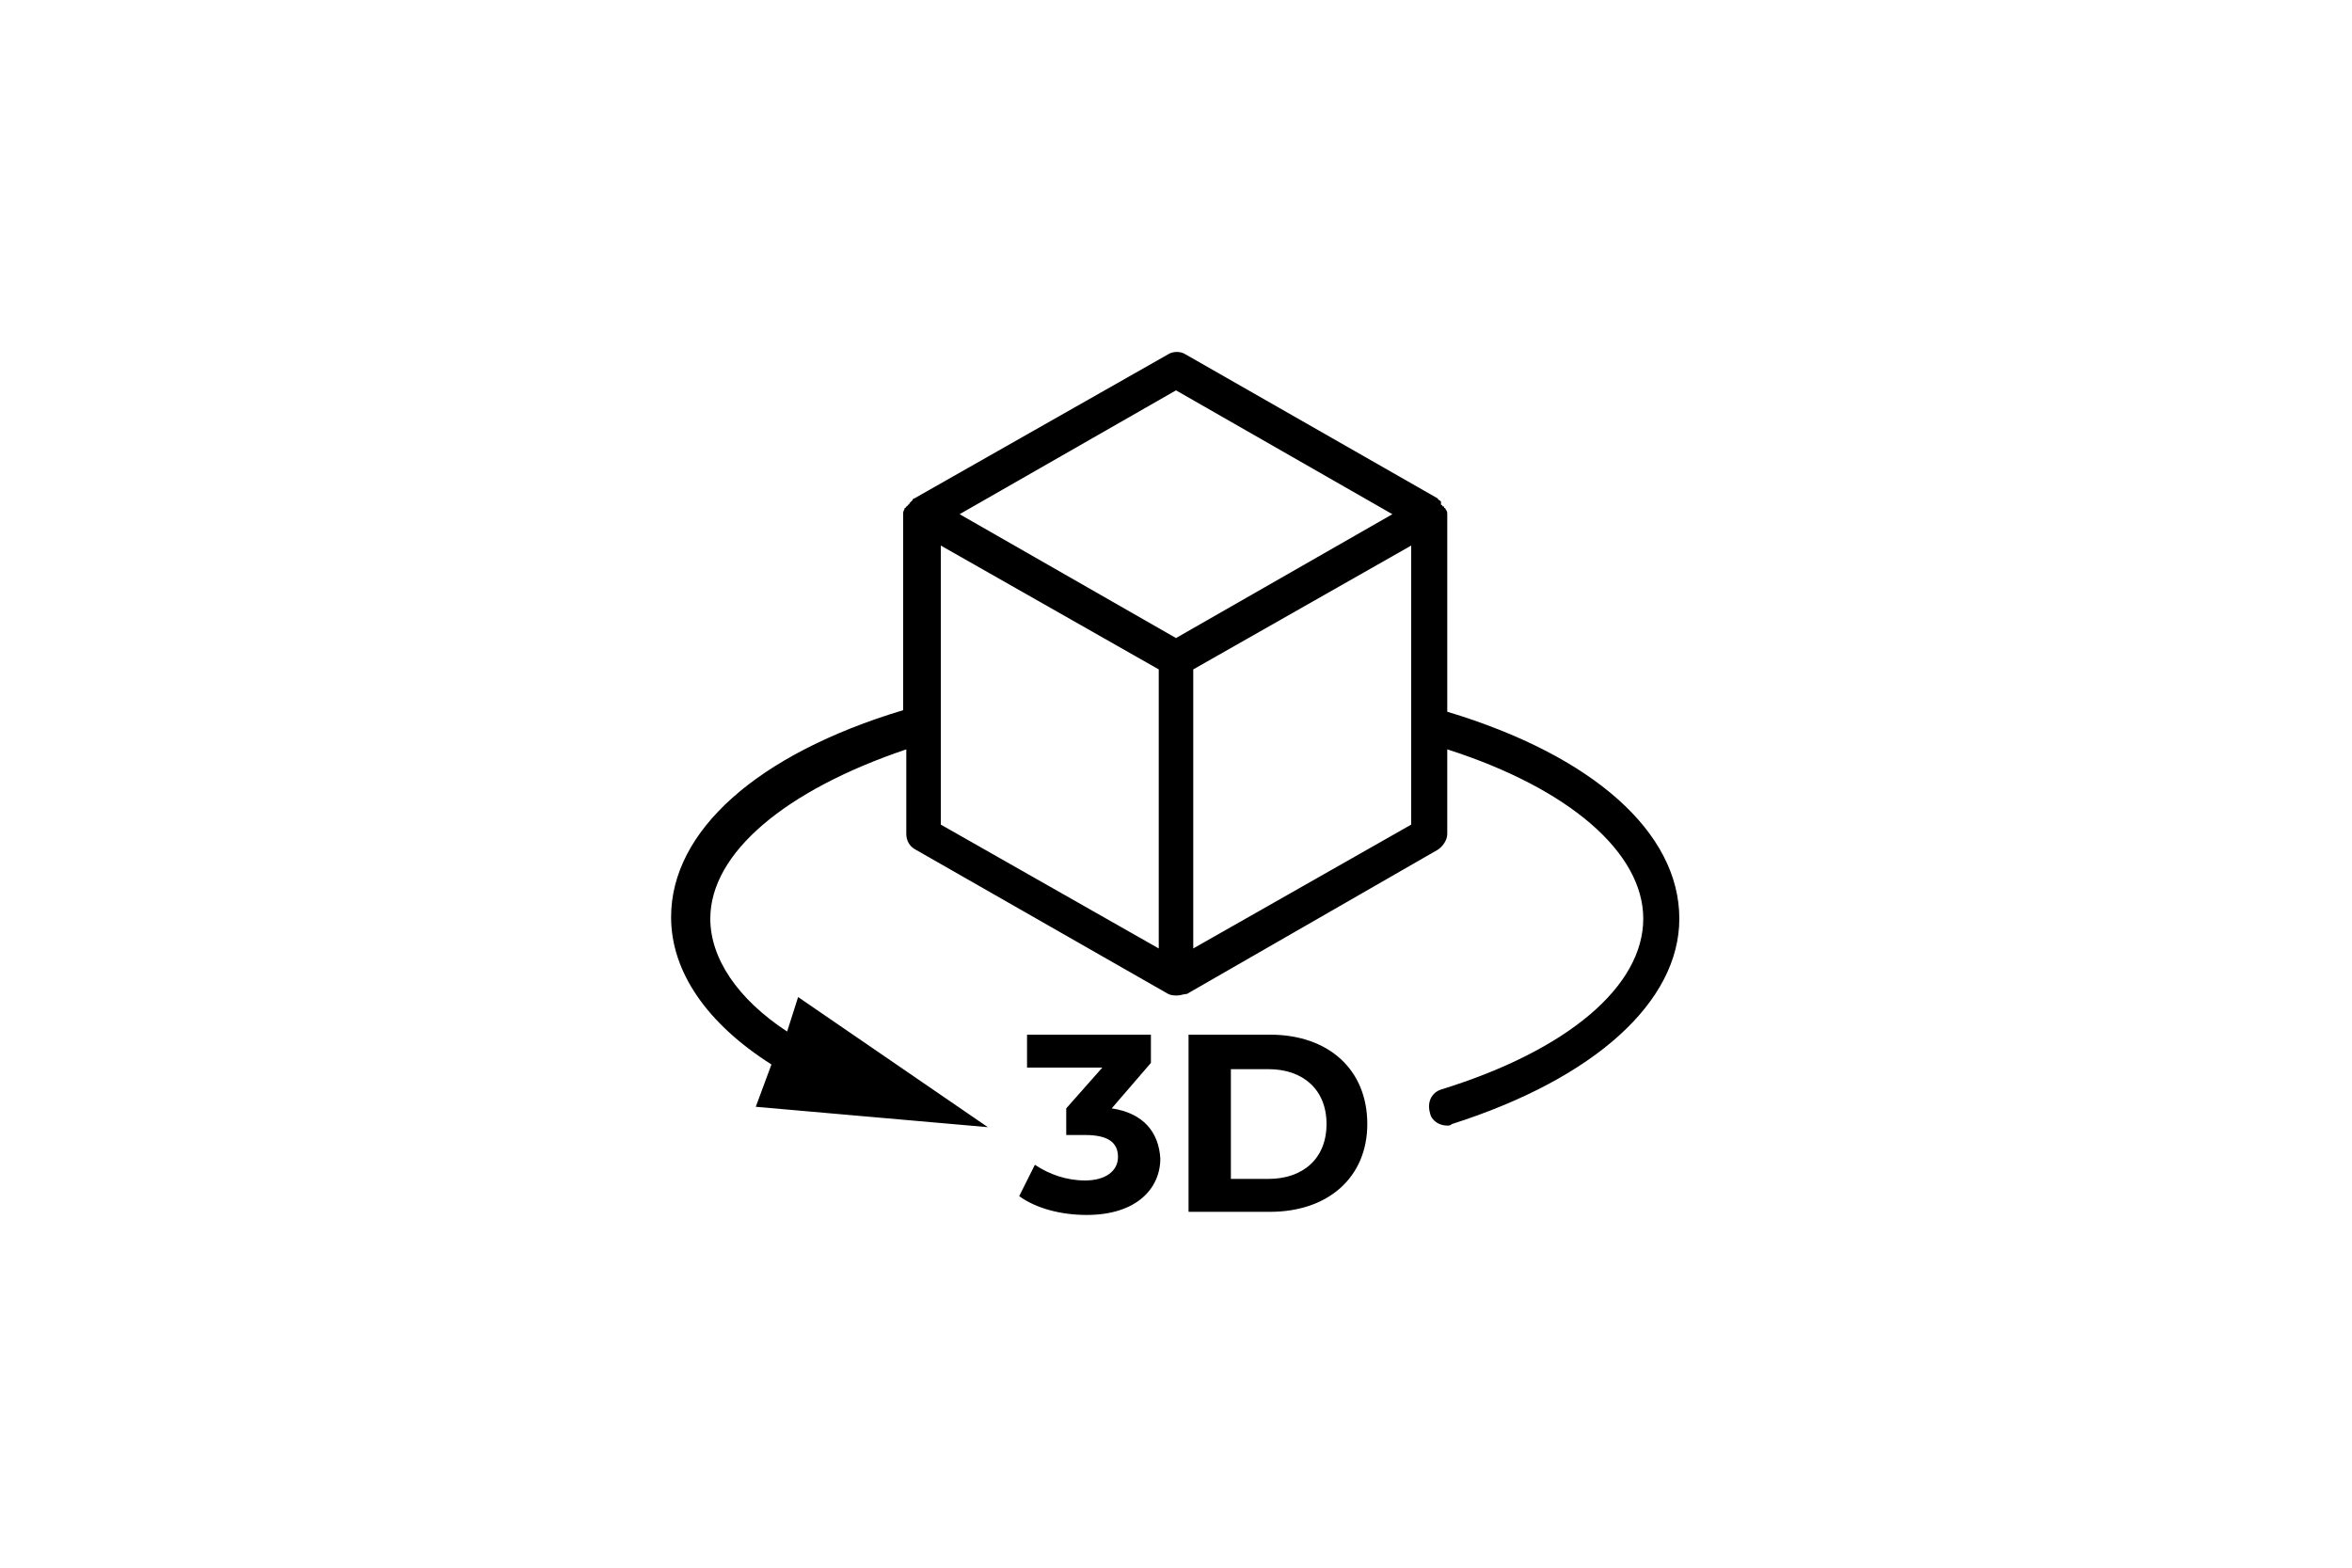<?xml version="1.0" encoding="utf-8"?>
<!-- Generator: Adobe Illustrator 26.3.1, SVG Export Plug-In . SVG Version: 6.00 Build 0)  -->
<svg version="1.1" id="Warstwa_1" xmlns="http://www.w3.org/2000/svg" xmlns:xlink="http://www.w3.org/1999/xlink" x="0px" y="0px"
	 viewBox="0 0 150 100" style="enable-background:new 0 0 150 100;" xml:space="preserve">
<g>
	<path d="M92.3,45.4V32.8c0-0.1,0-0.2-0.1-0.3c0-0.1-0.1-0.1-0.1-0.1c0-0.1,0-0.1-0.1-0.1c0-0.1-0.1-0.1-0.1-0.1L91.9,32
		c-0.1-0.1-0.1-0.1-0.1-0.1c-0.1,0-0.1-0.1-0.1-0.1l0,0l0,0l-16.1-9.2c-0.3-0.2-0.8-0.2-1.1,0l-16.2,9.2l0,0l0,0
		c-0.1,0-0.1,0.1-0.1,0.1c-0.1,0.1-0.1,0.1-0.1,0.1c-0.1,0.1-0.1,0.1-0.1,0.1c0,0.1-0.1,0.1-0.1,0.1c0,0.1-0.1,0.1-0.1,0.1
		c0,0.1-0.1,0.1-0.1,0.1c0,0.1-0.1,0.2-0.1,0.3v12.6c-9.3,2.8-14.8,7.7-14.8,13.2c0,3.5,2.3,6.8,6.4,9.4l-1,2.7L63,71.9l-12.1-8.3
		l-0.7,2.2c-3.2-2.1-4.9-4.7-4.9-7.2c0-4.2,4.8-8.2,12.5-10.8v5.4c0,0.4,0.2,0.8,0.6,1l16.1,9.2c0.2,0.1,0.4,0.1,0.6,0.1
		c0.2,0,0.4-0.1,0.6-0.1l16-9.2c0.3-0.2,0.6-0.6,0.6-1v-5.4c7.8,2.5,12.5,6.6,12.5,10.8c0,4.3-4.8,8.4-12.9,10.9
		c-0.6,0.2-0.9,0.8-0.7,1.5c0.1,0.5,0.6,0.8,1.1,0.8c0.1,0,0.2,0,0.3-0.1c9.1-2.9,14.5-7.8,14.5-13.1
		C107.1,53.1,101.6,48.2,92.3,45.4z M75,24.9l13.8,7.9L75,40.7l-13.8-7.9L75,24.9z M60,46.2V34.8l13.9,7.9v17.8L60,52.6V46.2z
		 M90,52.6l-13.9,7.9V42.7L90,34.8v11.4C90,46.2,90,52.6,90,52.6z"/>
	<path d="M70.9,70.7l2.5-2.9V66h-7.9v2.1h4.8L68,70.7v1.7h1.2c1.5,0,2.1,0.5,2.1,1.4c0,0.9-0.8,1.5-2.1,1.5c-1.2,0-2.3-0.4-3.2-1
		l-1,2c1.1,0.8,2.7,1.2,4.3,1.2c3.2,0,4.7-1.7,4.7-3.6C73.9,72.2,72.9,71,70.9,70.7z"/>
	<path d="M81,66h-5.2v11.3H81c3.7,0,6.2-2.2,6.2-5.6C87.2,68.2,84.7,66,81,66z M80.9,75.2h-2.4v-7h2.4c2.2,0,3.7,1.3,3.7,3.5
		C84.6,73.9,83.1,75.2,80.9,75.2z"/>
</g>
</svg>

